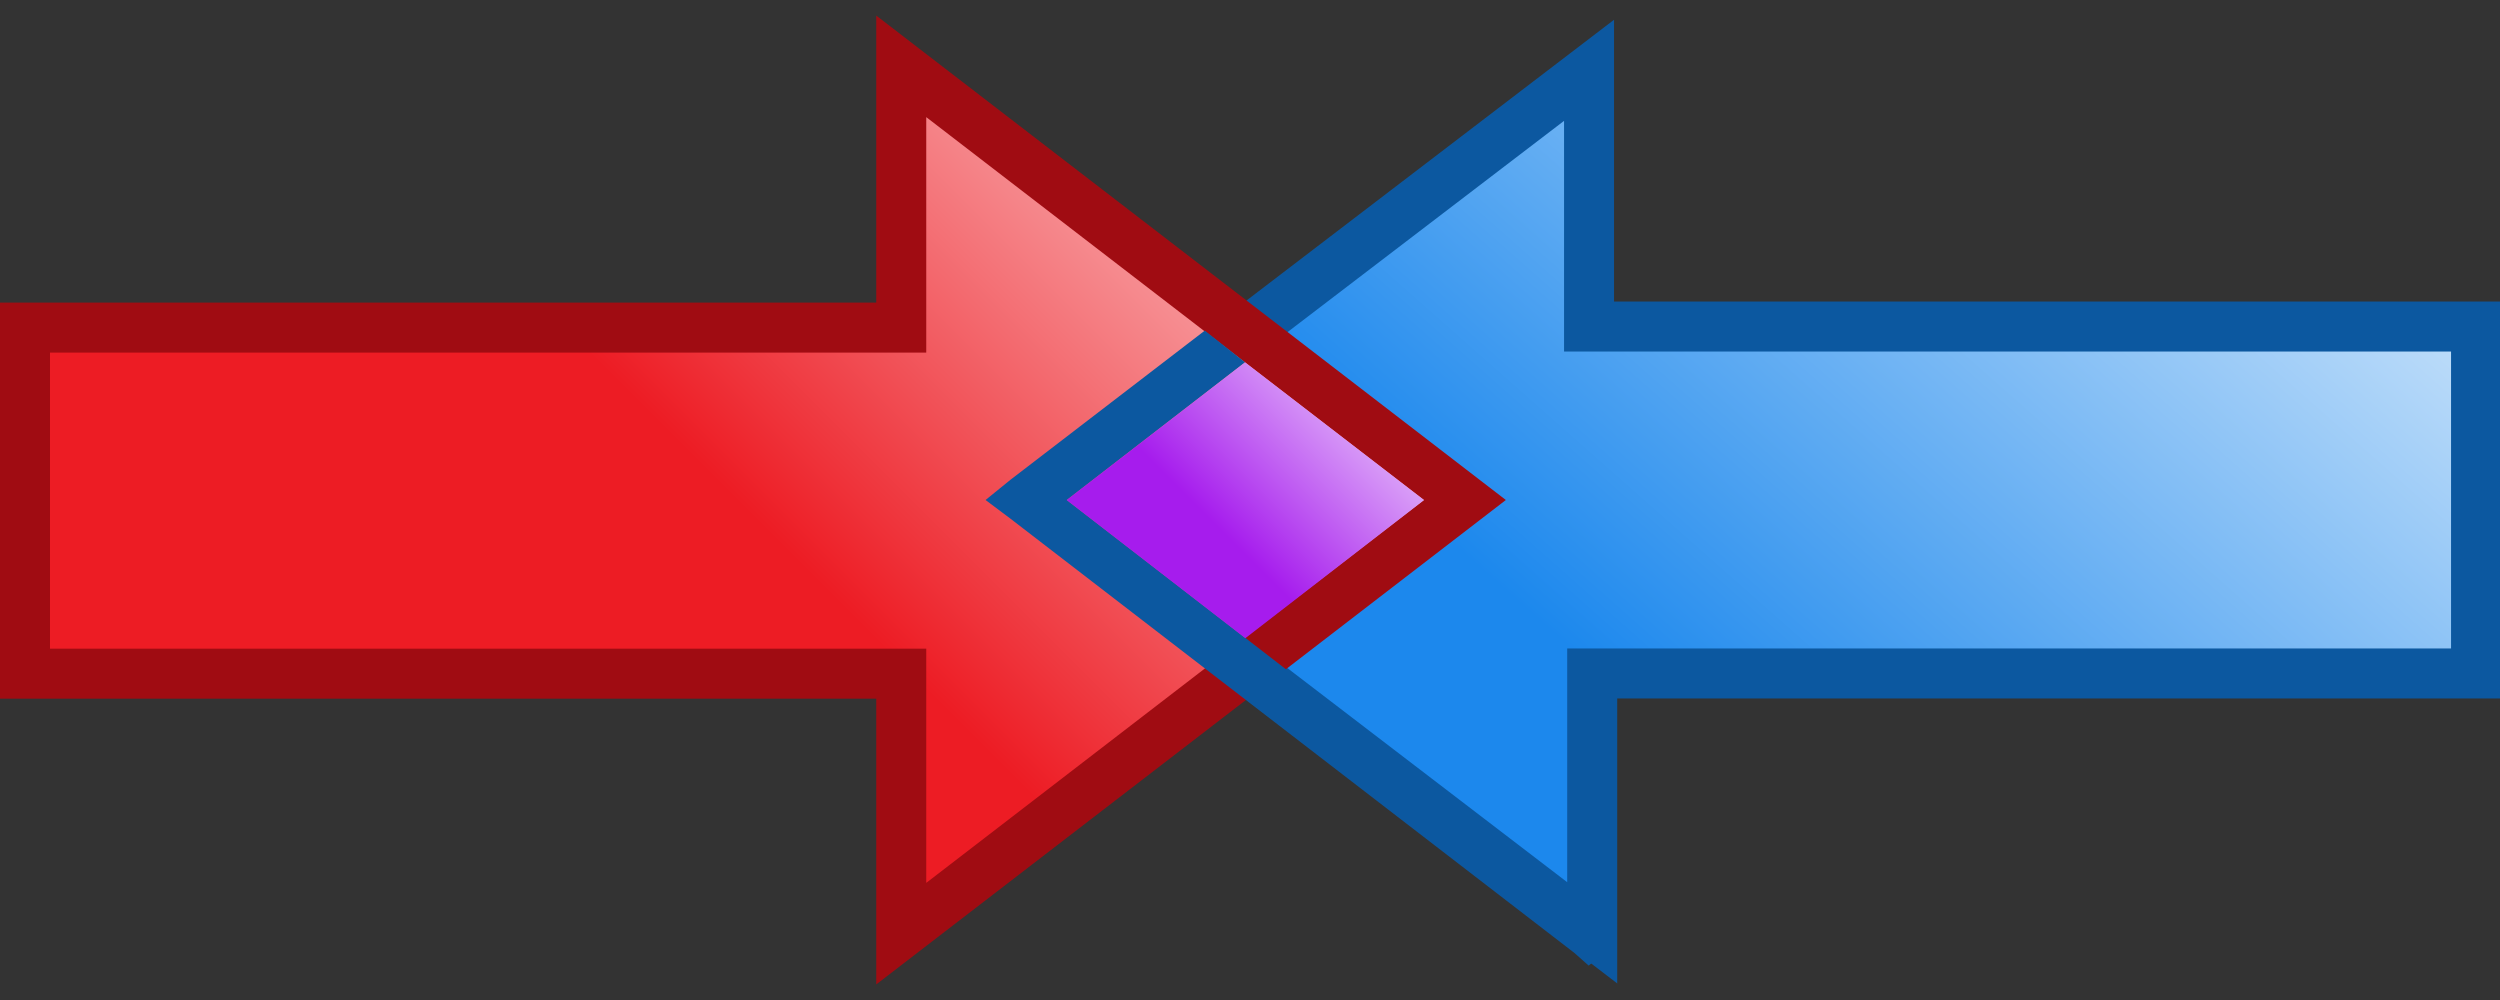 <?xml version="1.0" encoding="UTF-8" standalone="no"?>
<svg
   xmlns:dc="http://purl.org/dc/elements/1.1/"
   xmlns:cc="http://creativecommons.org/ns#"
   xmlns:rdf="http://www.w3.org/1999/02/22-rdf-syntax-ns#"
   xmlns:svg="http://www.w3.org/2000/svg"
   xmlns="http://www.w3.org/2000/svg"
   xmlns:xlink="http://www.w3.org/1999/xlink"
   xmlns:sodipodi="http://sodipodi.sourceforge.net/DTD/sodipodi-0.dtd"
   xmlns:inkscape="http://www.inkscape.org/namespaces/inkscape"
   version="1.0"
   width="50"
   height="20"
   id="svg"
   sodipodi:version="0.32"
   inkscape:version="0.46"
   sodipodi:docname="Merge-arrows_2.svg"
   inkscape:output_extension="org.inkscape.output.svg.inkscape"
   sodipodi:docbase="C:\Users\Alex\Desktop\wikipedia temp">
  <rect width="100%" height="100%" fill="#333333" stroke="none"/>
  <defs
     id="defs9">
    <inkscape:perspective
       sodipodi:type="inkscape:persp3d"
       inkscape:vp_x="0 : 10 : 1"
       inkscape:vp_y="0 : 1000 : 0"
       inkscape:vp_z="50 : 10 : 1"
       inkscape:persp3d-origin="25 : 6.6666667 : 1"
       id="perspective14" />
    <linearGradient
       y2="-0.496"
       x2="37.284"
       y1="14.877"
       x1="21.91"
       gradientTransform="matrix(0.266,0,0,0.266,22.292,7.125)"
       gradientUnits="userSpaceOnUse"
       id="linearGradient3187"
       xlink:href="#linearGradient3189"
       inkscape:collect="always" />
    <linearGradient
       y2="-0.496"
       x2="37.284"
       y1="14.877"
       x1="21.91"
       gradientTransform="matrix(0.824,0,0,0.824,17.024,1.114)"
       gradientUnits="userSpaceOnUse"
       id="linearGradient3297"
       xlink:href="#linearGradient3183"
       inkscape:collect="always" />
    <linearGradient
       y2="-0.496"
       x2="37.284"
       y1="14.877"
       x1="21.91"
       gradientTransform="matrix(0.824,0,0,0.824,3.263,1.122)"
       gradientUnits="userSpaceOnUse"
       id="linearGradient3294"
       xlink:href="#linearGradient3171"
       inkscape:collect="always" />
    <linearGradient
       y2="-0.496"
       x2="37.284"
       y1="14.877"
       x1="21.91"
       gradientTransform="matrix(0.948,0,0,0.948,-3.348006e-2,-22.232)"
       gradientUnits="userSpaceOnUse"
       id="linearGradient3291"
       xlink:href="#linearGradient3171"
       inkscape:collect="always" />
    <linearGradient
       y2="-0.496"
       x2="37.284"
       y1="14.877"
       x1="21.91"
       gradientTransform="matrix(0.948,0,0,0.948,15.814,-22.241)"
       gradientUnits="userSpaceOnUse"
       id="linearGradient3289"
       xlink:href="#linearGradient3183"
       inkscape:collect="always" />
    <linearGradient
       y2="-0.496"
       x2="37.284"
       y1="14.877"
       x1="21.91"
       gradientTransform="matrix(0.948,0,0,0.948,-3.348006e-2,-22.232)"
       gradientUnits="userSpaceOnUse"
       id="linearGradient3279"
       xlink:href="#linearGradient3171"
       inkscape:collect="always" />
    <linearGradient
       y2="-0.496"
       x2="37.284"
       y1="14.877"
       x1="21.91"
       gradientTransform="matrix(0.948,0,0,0.948,15.814,-22.241)"
       gradientUnits="userSpaceOnUse"
       id="linearGradient3277"
       xlink:href="#linearGradient3183"
       inkscape:collect="always" />
    <linearGradient
       y2="-0.496"
       x2="37.284"
       y1="14.877"
       x1="21.91"
       gradientTransform="matrix(0.948,0,0,0.948,-35.373,3.126)"
       gradientUnits="userSpaceOnUse"
       id="linearGradient3274"
       xlink:href="#linearGradient3183"
       inkscape:collect="always" />
    <linearGradient
       y2="-0.496"
       x2="37.284"
       y1="14.877"
       x1="21.91"
       gradientTransform="matrix(-0.948,0,0,0.948,6.061,3.126)"
       gradientUnits="userSpaceOnUse"
       id="linearGradient2496"
       xlink:href="#linearGradient3183"
       inkscape:collect="always" />
    <linearGradient
       gradientTransform="matrix(0.948,0,0,0.948,-3.348006e-2,-0.225)"
       y2="-0.496"
       x2="37.284"
       y1="14.877"
       x1="21.91"
       gradientUnits="userSpaceOnUse"
       id="linearGradient2493"
       xlink:href="#linearGradient3171"
       inkscape:collect="always" />
    <linearGradient
       id="linearGradient3183">
      <stop
         id="stop3185"
         offset="0"
         style="stop-color:#1c88ed;stop-opacity:1;" />
      <stop
         id="stop3187"
         offset="1"
         style="stop-color:#ffffff;stop-opacity:1;" />
    </linearGradient>
    <linearGradient
       id="linearGradient3171">
      <stop
         style="stop-color:#ed1c24;stop-opacity:1;"
         offset="0"
         id="stop3173" />
      <stop
         style="stop-color:#ffffff;stop-opacity:1;"
         offset="1"
         id="stop3175" />
    </linearGradient>
    <inkscape:perspective
       sodipodi:type="inkscape:persp3d"
       inkscape:vp_x="0 : 20 : 1"
       inkscape:vp_y="0 : 1000 : 0"
       inkscape:vp_z="36 : 20 : 1"
       inkscape:persp3d-origin="18 : 13.333333 : 1"
       id="perspective2497" />
    <linearGradient
       inkscape:collect="always"
       xlink:href="#linearGradient3171"
       id="linearGradient3177"
       x1="21.91"
       y1="14.877"
       x2="37.284"
       y2="-0.496"
       gradientUnits="userSpaceOnUse" />
    <linearGradient
       inkscape:collect="always"
       xlink:href="#linearGradient3183"
       id="linearGradient3181"
       gradientUnits="userSpaceOnUse"
       x1="21.91"
       y1="14.877"
       x2="37.284"
       y2="-0.496"
       gradientTransform="matrix(-1,0,0,1,36.047,18.406)" />
    <inkscape:perspective
       id="perspective13"
       inkscape:persp3d-origin="25 : 6.6666667 : 1"
       inkscape:vp_z="50 : 10 : 1"
       inkscape:vp_y="0 : 1000 : 0"
       inkscape:vp_x="0 : 10 : 1"
       sodipodi:type="inkscape:persp3d" />
    <linearGradient
       id="linearGradient3189">
      <stop
         style="stop-color:#a61ced;stop-opacity:1;"
         offset="0"
         id="stop3191" />
      <stop
         style="stop-color:#ffffff;stop-opacity:1;"
         offset="1"
         id="stop3193" />
    </linearGradient>
    <linearGradient
       inkscape:collect="always"
       xlink:href="#linearGradient3183"
       id="linearGradient2523"
       gradientUnits="userSpaceOnUse"
       gradientTransform="matrix(0.824,0,0,0.824,17.024,1.114)"
       x1="21.91"
       y1="14.877"
       x2="37.284"
       y2="-0.496" />
    <linearGradient
       y2="-0.496"
       x2="37.284"
       y1="14.877"
       x1="21.91"
       gradientUnits="userSpaceOnUse"
       id="linearGradient3199"
       xlink:href="#linearGradient3171"
       inkscape:collect="always" />
    <linearGradient
       y2="-0.496"
       x2="37.284"
       y1="14.877"
       x1="21.91"
       gradientTransform="matrix(-1,0,0,1,36.047,18.406)"
       gradientUnits="userSpaceOnUse"
       id="linearGradient3197"
       xlink:href="#linearGradient3183"
       inkscape:collect="always" />
    <linearGradient
       gradientTransform="matrix(-1,0,0,1,36.047,18.406)"
       y2="-0.496"
       x2="37.284"
       y1="14.877"
       x1="21.91"
       gradientUnits="userSpaceOnUse"
       id="linearGradient2629"
       xlink:href="#linearGradient3183"
       inkscape:collect="always" />
    <linearGradient
       gradientUnits="userSpaceOnUse"
       y2="-0.496"
       x2="37.284"
       y1="14.877"
       x1="21.91"
       id="linearGradient2627"
       xlink:href="#linearGradient3171"
       inkscape:collect="always" />
    <inkscape:perspective
       id="perspective2625"
       inkscape:persp3d-origin="18 : 13.333333 : 1"
       inkscape:vp_z="36 : 20 : 1"
       inkscape:vp_y="0 : 1000 : 0"
       inkscape:vp_x="0 : 20 : 1"
       sodipodi:type="inkscape:persp3d" />
    <linearGradient
       id="linearGradient2619">
      <stop
         id="stop2621"
         offset="0"
         style="stop-color:#ed1c24;stop-opacity:1;" />
      <stop
         id="stop2623"
         offset="1"
         style="stop-color:#ffffff;stop-opacity:1;" />
    </linearGradient>
    <linearGradient
       id="linearGradient2613">
      <stop
         style="stop-color:#1c88ed;stop-opacity:1;"
         offset="0"
         id="stop2615" />
      <stop
         style="stop-color:#ffffff;stop-opacity:1;"
         offset="1"
         id="stop2617" />
    </linearGradient>
    <linearGradient
       inkscape:collect="always"
       xlink:href="#linearGradient3171"
       id="linearGradient2638"
       gradientUnits="userSpaceOnUse"
       x1="21.91"
       y1="14.877"
       x2="37.284"
       y2="-0.496"
       gradientTransform="matrix(0.948,0,0,0.948,53.929,-11.432)" />
    <linearGradient
       inkscape:collect="always"
       xlink:href="#linearGradient3183"
       id="linearGradient2641"
       gradientUnits="userSpaceOnUse"
       gradientTransform="matrix(-0.827,0,0,0.825,49.919,1.106)"
       x1="21.91"
       y1="14.877"
       x2="37.284"
       y2="-0.496" />
    <linearGradient
       inkscape:collect="always"
       xlink:href="#linearGradient3189"
       id="linearGradient2644"
       gradientUnits="userSpaceOnUse"
       gradientTransform="matrix(0.266,0,0,0.266,19.065,7.125)"
       x1="21.91"
       y1="14.877"
       x2="37.284"
       y2="-0.496" />
    <linearGradient
       inkscape:collect="always"
       xlink:href="#linearGradient3171"
       id="linearGradient2648"
       gradientUnits="userSpaceOnUse"
       gradientTransform="matrix(0.824,0,0,0.824,3.6777e-2,1.122)"
       x1="21.91"
       y1="14.877"
       x2="37.284"
       y2="-0.496" />
    <linearGradient
       inkscape:collect="always"
       xlink:href="#linearGradient3183"
       id="linearGradient2651"
       gradientUnits="userSpaceOnUse"
       gradientTransform="matrix(0.824,0,0,0.824,13.797,1.114)"
       x1="21.91"
       y1="14.877"
       x2="40.504"
       y2="-6.179" />
    <linearGradient
       inkscape:collect="always"
       xlink:href="#linearGradient3183"
       id="linearGradient2654"
       gradientUnits="userSpaceOnUse"
       gradientTransform="matrix(0.824,0,0,0.824,13.797,1.114)"
       x1="21.91"
       y1="14.877"
       x2="37.284"
       y2="-0.496" />
  </defs>
  <sodipodi:namedview
     inkscape:window-height="781"
     inkscape:window-width="1440"
     inkscape:pageshadow="2"
     inkscape:pageopacity="0.0"
     guidetolerance="10.0"
     gridtolerance="10.0"
     objecttolerance="10.0"
     borderopacity="1.0"
     bordercolor="#666666"
     pagecolor="#ffffff"
     id="base"
     inkscape:zoom="19.233304"
     inkscape:cx="25.940632"
     inkscape:cy="8.9920832"
     inkscape:window-x="0"
     inkscape:window-y="0"
     inkscape:current-layer="svg"
     showgrid="false" />
  <path
     style="fill:url(#linearGradient2651);fill-opacity:1;stroke:#0c58a0;stroke-width:1;stroke-opacity:1"
     d="M 20.531,10 L 31.844,18.656 L 31.844,13.469 L 49.521,13.469 L 49.521,6.531 L 31.781,6.531 L 31.781,1.406 L 20.531,10 z"
     id="path3179"
     sodipodi:nodetypes="cccccccc" />
  <path
     id="path2519"
     d="M 18.025,1.327 L 18.025,6.552 L 0.5,6.552 L 0.5,13.474 L 18.025,13.474 L 18.025,18.673 L 29.297,10 L 18.025,1.327 z"
     style="fill:url(#linearGradient2648);fill-opacity:1;stroke:#a00c12;stroke-width:1;stroke-opacity:1" />
  <path
     style="fill:#0c58a0;fill-opacity:1;stroke:none;stroke-width:1;stroke-opacity:1"
     d="M 31.773,18.062 L 21.336,10 L 24.901,7.246 L 24.096,6.612 L 20.211,9.594 L 19.711,10 L 20.211,10.375 L 31.492,19.062 L 31.773,19.312 L 32.086,19.062"
     id="path2406"
     sodipodi:nodetypes="cccccccccc" />
  <path
     id="path3185"
     d="M 24.902,7.247 L 28.481,10.001 L 24.907,12.764 L 21.334,10.001 L 24.902,7.247 z"
     style="fill:url(#linearGradient2644);fill-opacity:1;stroke:none;stroke-width:1;stroke-opacity:1"
     sodipodi:nodetypes="ccccc" />
</svg>
